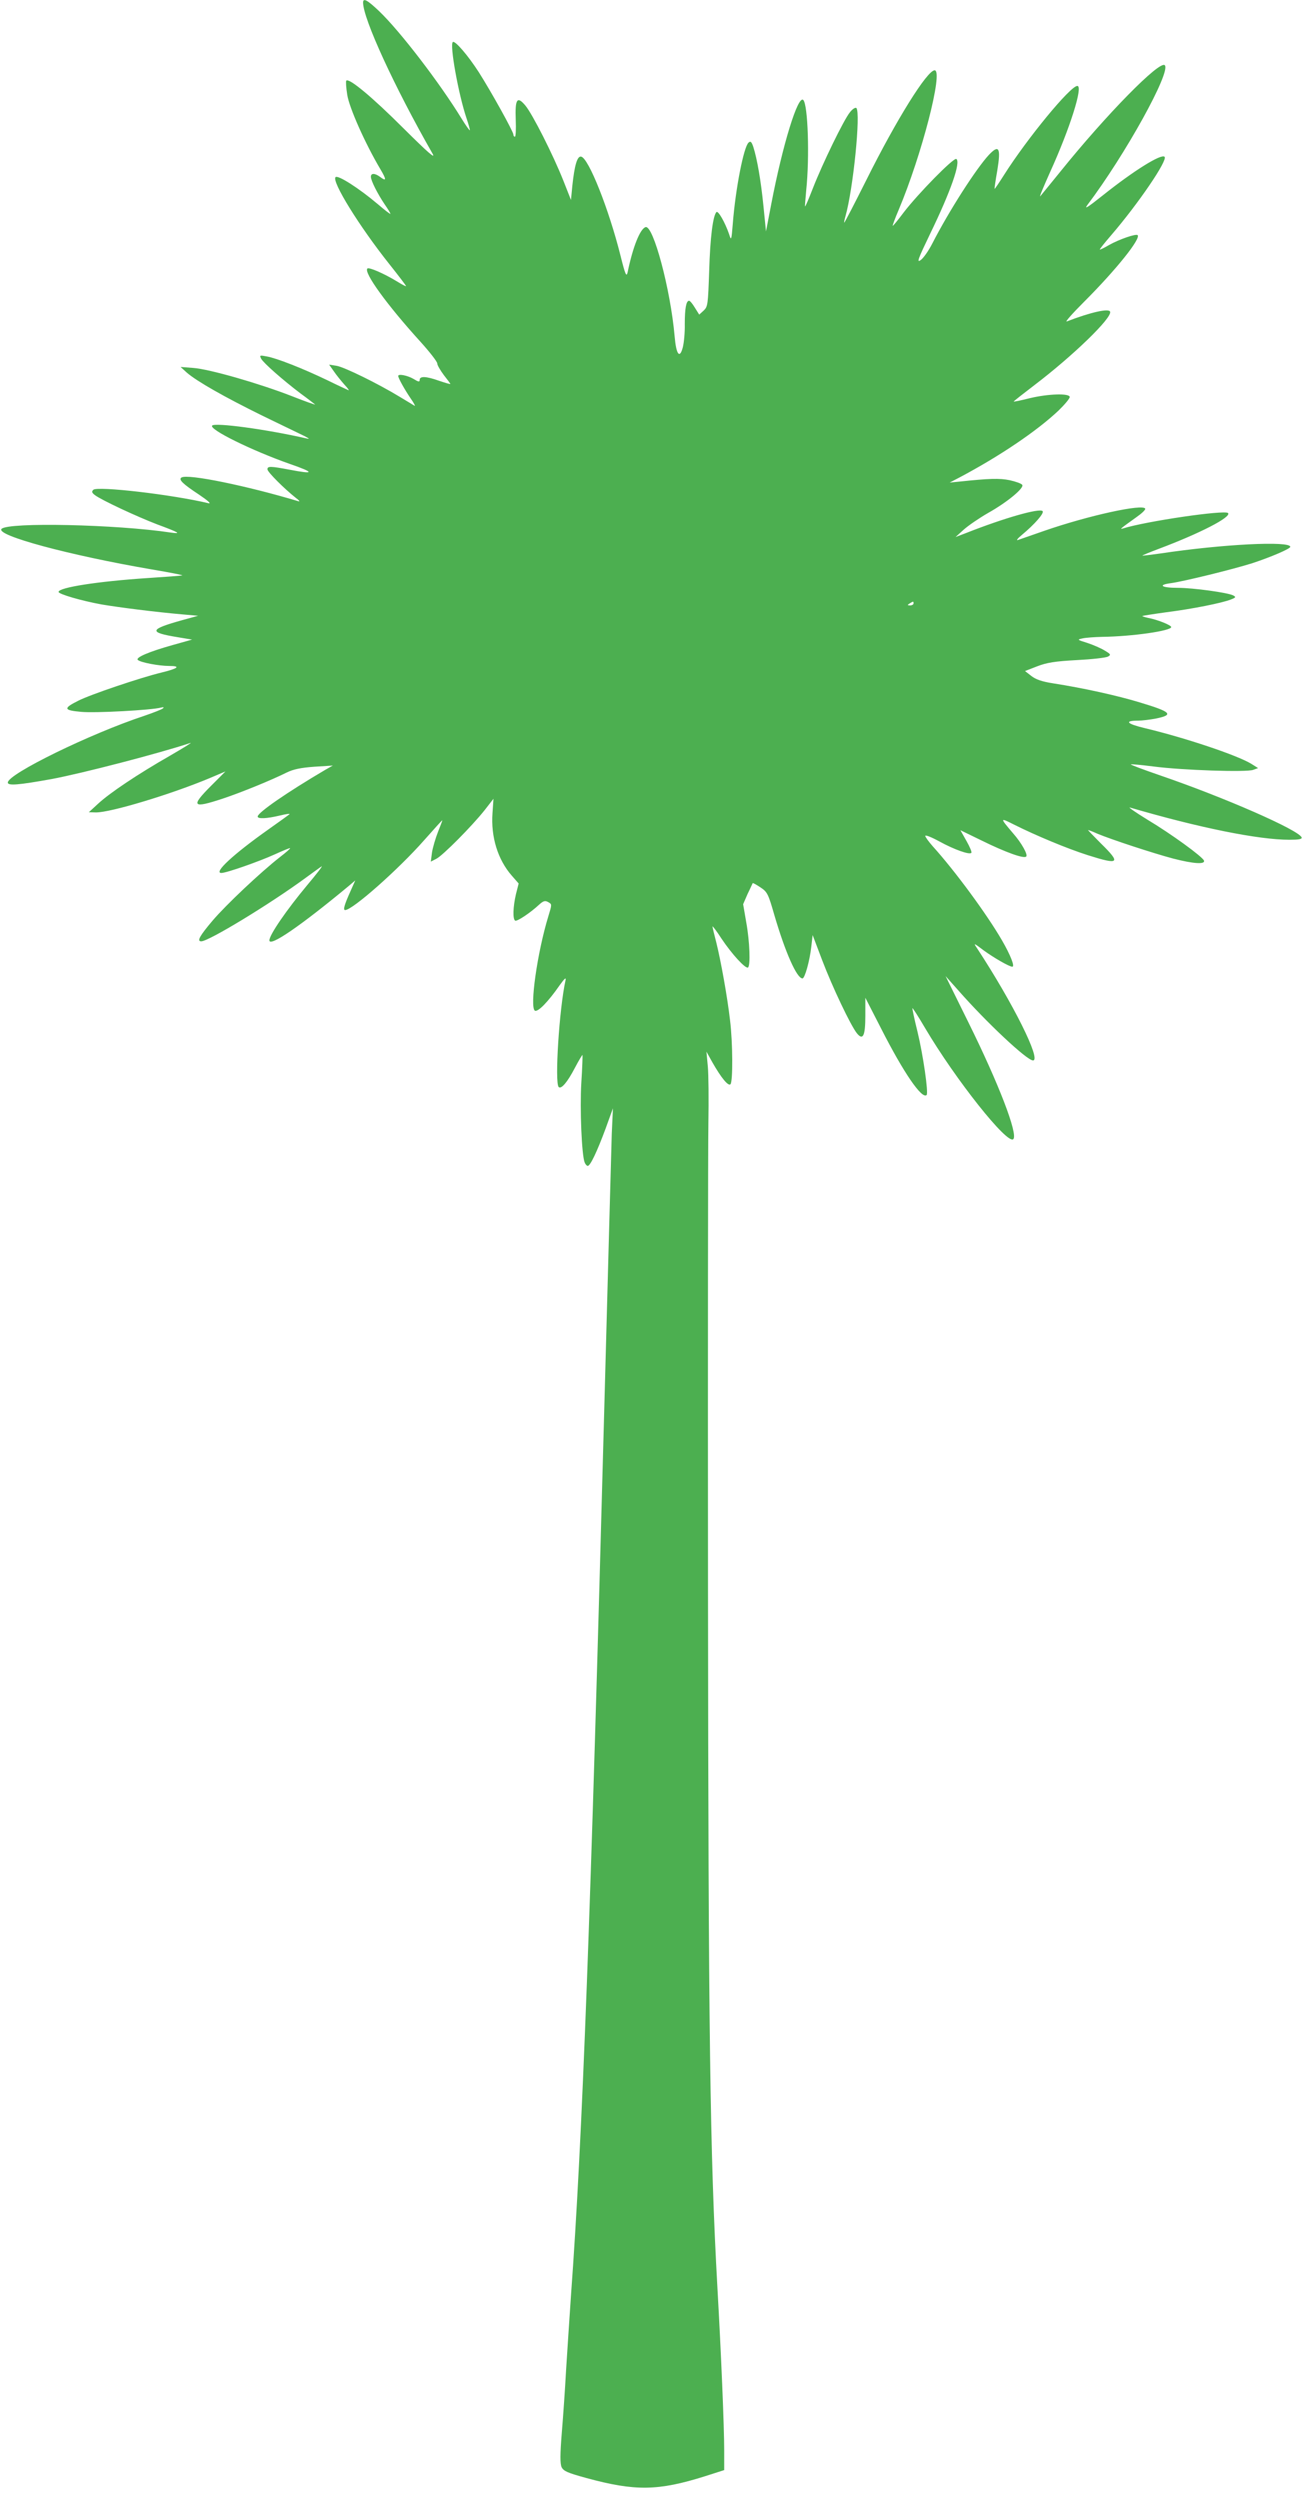 <?xml version="1.0" standalone="no"?>
<!DOCTYPE svg PUBLIC "-//W3C//DTD SVG 20010904//EN"
 "http://www.w3.org/TR/2001/REC-SVG-20010904/DTD/svg10.dtd">
<svg version="1.0" xmlns="http://www.w3.org/2000/svg"
 width="667pt" height="1280pt" viewBox="0 0 667 1280"
 preserveAspectRatio="xMidYMid meet">
<g transform="translate(0,1280) scale(0.1,-0.1)"
fill="#4caf50" stroke="none">
<path d="M1860 12787 c0 -83 161 -433 356 -774 17 -30 -23 5 -149 130 -159
159 -279 259 -293 244 -3 -3 -1 -36 5 -73 10 -65 91 -248 170 -381 32 -54 31
-64 -3 -38 -26 19 -46 19 -46 0 0 -20 34 -87 71 -142 16 -23 29 -44 29 -48 0
-3 -29 19 -65 50 -97 82 -204 150 -216 138 -21 -21 120 -250 276 -446 47 -59
85 -109 85 -112 0 -3 -22 9 -48 25 -64 39 -142 73 -150 65 -20 -20 101 -187
272 -375 47 -52 86 -102 86 -111 0 -9 16 -36 34 -60 19 -24 34 -44 33 -45 -1
-2 -27 6 -57 16 -67 24 -100 25 -100 5 0 -12 -6 -11 -32 5 -31 18 -78 27 -78
15 0 -11 33 -70 63 -114 17 -24 26 -42 21 -39 -5 3 -39 24 -76 46 -112 68
-283 152 -324 159 l-38 6 24 -34 c13 -19 37 -49 54 -68 17 -18 27 -32 21 -29
-5 2 -55 25 -110 52 -123 59 -257 112 -309 121 -36 7 -37 6 -28 -12 13 -23
111 -109 202 -178 36 -26 69 -52 74 -56 5 -4 -49 15 -120 43 -167 65 -421 138
-504 144 l-65 5 32 -29 c52 -45 193 -125 388 -221 99 -48 196 -95 215 -104 25
-13 28 -16 10 -12 -206 47 -467 82 -483 66 -19 -19 205 -129 399 -197 127 -44
127 -54 -3 -29 -96 18 -113 19 -113 2 0 -14 88 -101 145 -146 17 -12 23 -21
15 -18 -263 79 -568 142 -600 122 -17 -10 5 -32 90 -88 43 -29 64 -47 49 -44
-188 45 -571 89 -591 69 -9 -9 -8 -15 8 -27 34 -26 217 -111 319 -150 113 -42
127 -50 70 -42 -278 42 -832 54 -867 19 -33 -33 345 -135 771 -208 90 -15 160
-29 155 -30 -5 -2 -85 -8 -179 -14 -255 -17 -455 -48 -455 -71 0 -11 116 -45
220 -64 88 -15 277 -39 415 -51 l80 -7 -80 -22 c-172 -48 -176 -63 -23 -88
l72 -12 -100 -28 c-121 -34 -191 -64 -178 -76 13 -13 108 -31 161 -31 61 0 46
-13 -41 -34 -107 -26 -365 -113 -425 -144 -78 -39 -76 -49 15 -57 70 -7 363 9
409 22 13 3 16 2 10 -4 -5 -5 -48 -22 -95 -38 -276 -91 -700 -298 -700 -342 0
-17 53 -13 225 18 155 29 549 131 711 185 10 3 -37 -26 -106 -66 -166 -95
-306 -189 -366 -244 l-49 -45 37 -1 c76 0 382 92 583 176 l80 34 -73 -73
c-107 -107 -97 -118 60 -66 96 32 250 95 328 134 33 16 71 24 140 29 l95 6
-39 -22 c-197 -116 -346 -219 -346 -239 0 -13 46 -11 113 5 33 8 55 11 50 7
-4 -4 -53 -39 -108 -78 -181 -128 -283 -223 -241 -223 26 0 194 59 273 95 42
19 78 34 79 32 2 -2 -21 -22 -51 -45 -100 -78 -277 -245 -346 -326 -66 -78
-82 -106 -58 -106 38 0 352 191 532 323 40 29 78 57 85 61 7 4 -26 -39 -74
-96 -106 -127 -194 -255 -194 -283 0 -36 160 74 406 278 l34 29 -24 -54 c-31
-69 -40 -98 -28 -98 38 0 274 209 406 359 49 55 90 101 92 101 1 0 -9 -27 -22
-59 -13 -33 -27 -81 -31 -106 l-6 -47 29 15 c34 18 181 166 247 249 l45 58 -5
-73 c-9 -122 27 -239 99 -321 l35 -40 -14 -55 c-15 -65 -17 -127 -4 -135 9 -6
78 40 122 81 22 20 31 23 47 14 20 -11 20 -11 1 -73 -57 -186 -96 -466 -69
-483 15 -9 68 45 127 130 26 36 34 43 30 25 -32 -144 -56 -524 -35 -546 13
-13 45 25 83 98 20 38 38 68 39 66 1 -2 -1 -66 -6 -143 -8 -133 2 -369 17
-407 4 -10 11 -18 16 -18 13 0 48 74 91 190 l38 105 -6 -130 c-2 -71 -20 -715
-39 -1430 -69 -2581 -111 -3712 -170 -4520 -8 -116 -19 -286 -25 -380 -5 -93
-15 -238 -22 -322 -9 -111 -9 -158 -1 -176 10 -20 30 -29 125 -55 252 -69 370
-67 611 9 l97 31 0 100 c0 116 -15 487 -35 838 -38 686 -46 1291 -48 3580 -1
1191 0 2262 2 2380 2 118 1 249 -3 290 l-7 75 30 -54 c46 -81 82 -124 93 -113
13 13 12 214 -2 327 -14 122 -47 304 -70 397 -11 42 -20 80 -20 84 0 4 21 -23
46 -62 52 -78 123 -156 136 -148 13 9 9 132 -9 231 l-16 93 23 53 c14 28 25
54 26 55 1 2 19 -8 40 -22 35 -23 40 -34 71 -142 56 -191 115 -324 144 -324
12 0 37 90 45 161 l7 61 49 -129 c52 -137 145 -332 177 -373 32 -40 44 -15 44
90 l0 91 81 -158 c115 -226 209 -363 233 -340 10 11 -18 206 -47 325 -16 64
-27 118 -26 120 2 1 31 -44 65 -102 156 -264 422 -599 452 -569 25 25 -74 283
-231 600 l-116 235 65 -73 c145 -165 352 -359 383 -359 44 0 -102 293 -287
575 -19 28 -18 28 35 -12 51 -37 130 -83 146 -83 14 0 -9 59 -53 135 -77 133
-240 355 -355 482 -21 24 -38 47 -38 53 0 6 33 -7 73 -29 75 -41 153 -69 163
-58 4 3 -8 31 -25 61 l-31 55 111 -54 c120 -59 214 -93 226 -81 10 9 -23 69
-67 119 -69 81 -69 82 6 44 110 -55 270 -122 377 -156 161 -51 171 -42 67 60
-38 38 -68 69 -66 69 2 0 24 -8 48 -19 69 -29 285 -100 387 -127 104 -27 165
-31 159 -11 -7 20 -168 137 -290 210 -62 38 -102 66 -89 62 355 -104 659 -165
816 -165 48 0 66 3 63 12 -13 37 -393 204 -726 318 -84 29 -151 54 -149 56 2
2 55 -3 118 -11 146 -19 476 -30 509 -17 l25 9 -35 22 c-72 44 -341 134 -547
183 -92 22 -105 38 -32 38 20 0 61 5 92 11 92 19 77 34 -83 82 -114 35 -291
74 -445 98 -58 9 -89 20 -112 38 l-32 25 62 24 c49 19 91 26 203 32 78 4 149
12 160 18 16 9 15 12 -17 31 -19 12 -59 29 -89 39 -52 16 -53 17 -25 23 17 4
62 7 101 8 156 2 354 31 354 50 0 10 -70 38 -118 47 -18 4 -31 8 -30 10 2 1
57 10 123 19 134 17 284 47 330 65 26 10 28 13 13 21 -26 14 -204 39 -285 39
-84 0 -104 15 -34 24 66 9 318 71 416 102 97 32 195 74 195 84 0 31 -346 14
-665 -34 -50 -7 -91 -12 -93 -11 -1 1 37 17 85 35 208 78 374 163 354 183 -17
17 -421 -42 -538 -79 -20 -6 -12 0 69 58 26 18 46 37 45 43 -9 27 -292 -35
-517 -113 -63 -22 -124 -43 -135 -47 -11 -4 -2 8 20 26 66 55 116 112 106 122
-16 16 -196 -35 -391 -112 l-55 -21 41 37 c23 21 80 60 127 87 98 55 184 127
174 143 -4 7 -33 17 -64 24 -53 11 -106 9 -258 -7 l-50 -5 50 26 c206 109 397
238 508 343 31 30 57 61 57 69 0 20 -109 17 -205 -6 -44 -11 -81 -19 -82 -17
-1 1 46 38 105 83 200 152 400 346 389 377 -6 18 -98 -2 -222 -50 -11 -4 29
41 89 101 165 165 291 323 274 341 -9 8 -94 -21 -147 -51 -24 -14 -45 -24 -47
-23 -1 2 25 35 58 73 141 164 291 385 274 402 -17 17 -158 -71 -316 -197 -78
-62 -98 -75 -79 -49 194 257 429 682 396 715 -26 26 -300 -253 -536 -546 -51
-63 -97 -119 -102 -125 -6 -5 18 51 51 125 101 222 170 440 139 440 -36 0
-257 -269 -375 -455 -26 -41 -48 -74 -49 -72 -1 1 5 44 14 94 19 116 9 135
-43 80 -65 -70 -204 -286 -290 -454 -19 -37 -46 -76 -60 -85 -21 -15 -13 6 49
135 106 218 158 368 134 383 -14 8 -196 -178 -269 -273 -30 -40 -55 -71 -57
-69 -1 1 12 38 31 82 118 280 230 714 184 714 -38 0 -195 -251 -350 -562 -60
-120 -111 -218 -113 -218 -2 0 1 14 6 32 40 140 79 531 56 555 -5 4 -20 -5
-33 -22 -32 -39 -141 -264 -189 -387 -21 -54 -39 -97 -41 -95 -1 1 2 38 6 82
18 170 9 439 -15 463 -27 27 -106 -230 -164 -533 l-27 -140 -13 130 c-13 130
-32 240 -52 303 -9 26 -14 31 -24 22 -25 -21 -67 -236 -81 -415 -7 -87 -8 -89
-19 -54 -21 61 -56 122 -65 113 -18 -20 -32 -130 -37 -301 -6 -172 -7 -183
-28 -203 l-23 -21 -22 35 c-12 20 -25 36 -30 36 -15 0 -22 -41 -22 -119 1 -42
-4 -95 -10 -119 -16 -62 -34 -38 -42 56 -21 241 -110 572 -149 559 -28 -9 -65
-101 -92 -232 -6 -25 -12 -11 -36 85 -60 240 -164 501 -202 508 -20 4 -34 -45
-45 -149 l-7 -73 -39 99 c-52 131 -158 341 -195 385 -42 50 -53 33 -49 -74 2
-47 0 -86 -4 -86 -5 0 -8 5 -8 11 0 15 -114 220 -177 319 -56 87 -121 162
-133 155 -18 -11 29 -270 70 -391 11 -32 18 -59 17 -61 -2 -2 -21 25 -42 59
-112 183 -316 449 -423 551 -60 57 -82 69 -82 44z m2820 -3077 c0 -5 -8 -10
-17 -10 -15 0 -16 2 -3 10 19 12 20 12 20 0z"/>
</g>
</svg>

